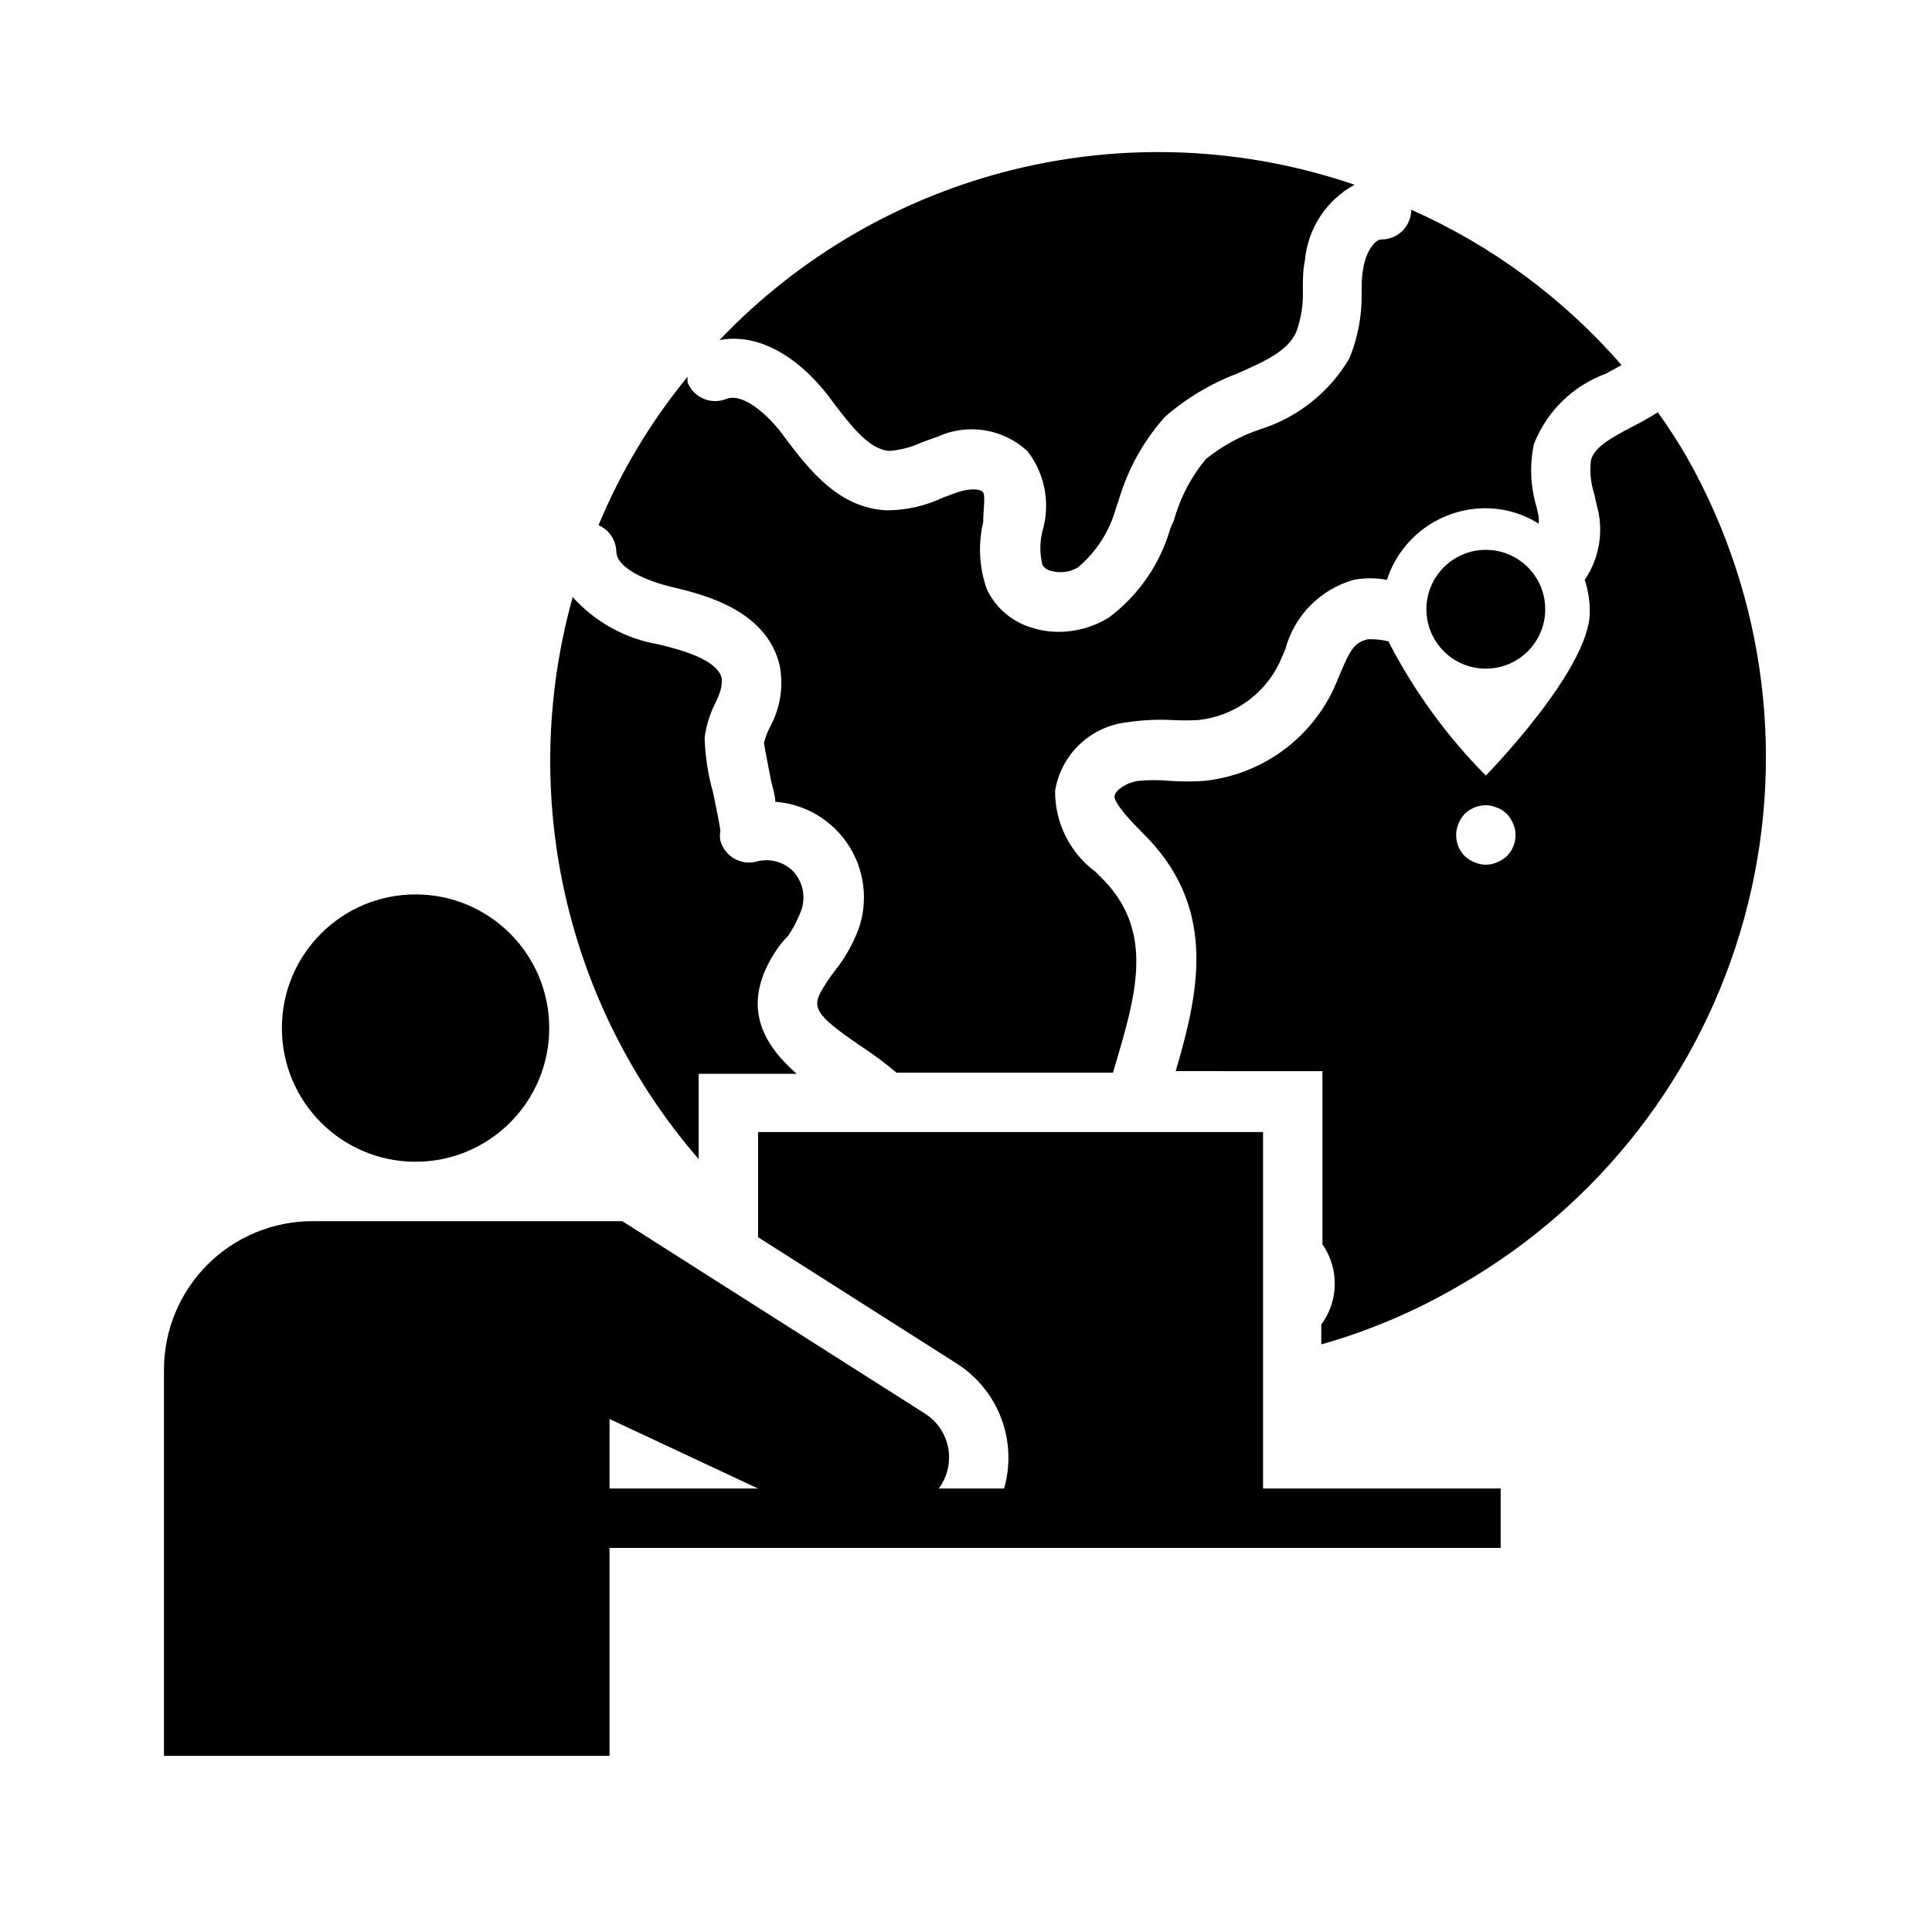 <?xml version="1.0" encoding="UTF-8"?>
<!-- Uploaded to: ICON Repo, www.svgrepo.com, Generator: ICON Repo Mixer Tools -->
<svg fill="#000000" width="800px" height="800px" version="1.1" viewBox="144 144 512 512" xmlns="http://www.w3.org/2000/svg">
 <g>
  <path d="m289.55 416.45c0 19.566-15.859 35.426-35.426 35.426-19.562 0-35.422-15.859-35.422-35.426 0-19.562 15.859-35.422 35.422-35.422 19.566 0 35.426 15.859 35.426 35.422"/>
  <path d="m395.51 530.28c0.023-4.723-2.383-9.125-6.375-11.652l-80.219-51.008h-82.105c-10.438 0-20.449 4.144-27.832 11.527-7.379 7.379-11.527 17.391-11.527 27.832v102.34h118.08v-89.27l39.359 18.422 35.031 5.352c3.918 0.547 7.883-0.629 10.871-3.227 2.988-2.594 4.707-6.356 4.715-10.312z"/>
  <path d="m478.72 444v102.34h-72.188c4.254-6.606 5.707-14.633 4.039-22.312-1.668-7.68-6.32-14.379-12.934-18.621l-52.742-33.535v-27.867z"/>
  <path d="m297.66 538.47h244.03v15.742h-244.03z"/>
  <path d="m348.91 397.09c-8.816 14.406-1.891 24.324 6.219 31.488h-25.98v22.594c-35.41-40.902-47.945-96.84-33.375-148.94 5.93 6.613 13.918 11.023 22.672 12.52 7.32 1.73 15.742 4.328 16.848 9.055 0 1.574 0 2.992-1.574 6.219l-0.004-0.004c-1.531 2.953-2.543 6.148-2.988 9.445 0.145 4.875 0.883 9.715 2.203 14.406 0.707 3.387 1.652 7.871 1.969 10.156-0.152 0.91-0.152 1.844 0 2.754 0.551 2.016 1.883 3.731 3.699 4.766 1.812 1.031 3.969 1.301 5.981 0.746 3.477-0.91 7.172 0.109 9.684 2.676 2.441 2.684 3.277 6.457 2.203 9.918-0.914 2.566-2.156 5-3.699 7.242-1.574 1.496-2.754 3.231-3.856 4.961z"/>
  <path d="m363.95 249.48 0.789 1.102c4.801 6.219 9.684 12.754 15.113 12.91 2.941-0.262 5.82-1.035 8.5-2.281l4.328-1.574c3.891-1.73 8.203-2.277 12.402-1.578 4.195 0.699 8.098 2.617 11.215 5.516 4.668 6.031 6.133 13.949 3.938 21.254-0.699 2.894-0.699 5.918 0 8.816 0.5 0.875 1.367 1.48 2.359 1.652 2.391 0.68 4.957 0.336 7.086-0.945 4.875-4.106 8.391-9.598 10.078-15.742l0.707-2.047c2.387-8.16 6.555-15.688 12.203-22.043 5.641-4.938 12.117-8.832 19.129-11.492 7.32-3.227 13.539-5.984 15.742-11.098v-0.004c1.285-3.555 1.875-7.32 1.73-11.098 0-2.676 0-5.273 0.551-7.871 0.777-8.441 5.707-15.938 13.148-19.996-29.055-9.949-60.352-11.359-90.18-4.062-29.832 7.297-56.945 22.996-78.125 45.234 9.684-1.891 20.391 3.621 29.285 15.348z"/>
  <path d="m573.73 240.75-4.172 2.281v0.004c-8.73 3.199-15.668 9.992-19.051 18.656-1.18 5.531-0.934 11.273 0.707 16.688l0.551 2.519c0.07 0.629 0.07 1.262 0 1.891-4.254-2.707-9.203-4.129-14.246-4.094-5.773 0.031-11.395 1.879-16.055 5.285-4.664 3.406-8.137 8.195-9.922 13.688-2.914-0.555-5.906-0.555-8.82 0-8.859 2.519-15.738 9.516-18.105 18.418-0.551 1.18-1.023 2.441-1.574 3.621-4.062 8.418-12.191 14.137-21.488 15.113-2.309 0.121-4.621 0.121-6.93 0-3.891-0.199-7.793-0.016-11.648 0.555-4.781 0.473-9.27 2.512-12.773 5.801-3.5 3.289-5.816 7.641-6.594 12.383-0.062 8.461 3.914 16.441 10.707 21.488l2.441 2.441c13.145 13.934 8.266 30.387 2.598 49.359l-0.395 1.418-57.387-0.004c-3.027-2.555-6.207-4.922-9.523-7.082-12.594-8.582-13.066-10.391-9.684-15.742v-0.004c0.871-1.414 1.816-2.777 2.832-4.094 2.699-3.394 4.852-7.195 6.379-11.258 2.555-7.445 1.52-15.656-2.809-22.234-4.328-6.578-11.461-10.781-19.312-11.379 0-1.652-0.629-3.543-1.102-5.512-0.629-3.387-1.652-8.266-1.891-10.078v0.004c0.371-1.504 0.93-2.957 1.652-4.328 2.676-4.93 3.566-10.629 2.519-16.137-3.465-14.879-20.387-18.895-28.574-20.859-6.691-1.574-14.562-4.961-14.719-9.289l-0.004-0.004c-0.051-3.082-1.895-5.852-4.723-7.086 5.906-14.203 13.863-27.461 23.617-39.359-0.074 0.523-0.074 1.055 0 1.574 1.637 4.016 6.211 5.953 10.234 4.332 4.094-1.652 10.391 3.465 14.801 9.211l0.789 1.102c6.297 8.344 14.168 18.656 27 19.207h-0.004c5.148-0.023 10.227-1.18 14.879-3.387l3.621-1.34c3.777-1.258 6.375-0.945 7.008 0 0.629 0.945 0 4.723 0 7.871l-0.004 0.004c-1.387 5.871-1.059 12.02 0.945 17.711 2.371 5.055 6.824 8.82 12.203 10.312 2.215 0.691 4.527 1.035 6.848 1.023 4.699 0.008 9.309-1.301 13.305-3.777 7.867-5.883 13.59-14.176 16.293-23.617l0.945-2.125c1.648-5.973 4.547-11.527 8.504-16.293 4.301-3.453 9.176-6.121 14.406-7.875 9.93-3.129 18.344-9.832 23.613-18.812 2.242-5.469 3.34-11.332 3.231-17.242 0-2.125 0-4.328 0.395-6.375 0.629-4.328 2.992-7.871 4.879-7.871 2.086 0 4.09-0.828 5.566-2.305 1.477-1.477 2.305-3.481 2.305-5.566 21.367 9.477 40.395 23.531 55.734 41.168z"/>
  <path d="m591.21 265.46c-2.441-4.25-5.039-8.266-7.871-12.203-2.125 1.34-4.328 2.598-6.535 3.699-6.297 3.305-10.234 5.59-11.18 8.973v0.004c-0.367 3.019-0.074 6.082 0.867 8.973l0.629 2.832v0.004c1.98 6.777 0.824 14.082-3.148 19.918 0.91 2.766 1.359 5.664 1.34 8.578 0 15.191-27.551 43.297-27.551 43.297h-0.004c-10.371-10.473-19.082-22.473-25.82-35.582-1.777-0.41-3.606-0.598-5.43-0.551-3.543 0.867-4.644 2.676-7.398 9.211-0.551 1.418-1.18 2.832-1.812 4.25-6.457 13.465-19.465 22.594-34.32 24.09-2.91 0.195-5.832 0.195-8.738 0-2.883-0.285-5.781-0.285-8.66 0-3.465 0.551-5.984 2.598-6.219 4.016-0.234 1.418 3.227 5.512 6.219 8.5l2.754 2.832c18.422 19.445 13.066 41.645 7.242 61.559l38.887 0.004v45.895-0.004c1.906 2.742 3.023 5.953 3.231 9.281 0.207 3.332-0.5 6.656-2.047 9.613-0.434 0.824-0.934 1.617-1.496 2.363v5.273c12.898-3.66 25.281-8.949 36.84-15.746 36.91-21.184 63.949-56.102 75.23-97.137s5.887-84.863-15.008-121.94zm-47.863 105.41c-0.766 0.695-1.645 1.254-2.598 1.652-1.906 0.844-4.078 0.844-5.984 0-0.953-0.398-1.832-0.957-2.598-1.652-2.231-2.262-2.883-5.648-1.652-8.578 0.375-0.969 0.938-1.852 1.652-2.598 1.879-1.871 4.57-2.668 7.164-2.129l1.418 0.473c0.5 0.176 0.977 0.414 1.418 0.711l1.18 0.945c0.695 0.762 1.254 1.641 1.652 2.598 0.441 0.934 0.656 1.957 0.633 2.988 0.012 2.094-0.812 4.106-2.285 5.59z"/>
  <path d="m553.5 305.46c0 8.695-7.051 15.742-15.746 15.742-8.695 0-15.742-7.047-15.742-15.742 0-8.695 7.047-15.746 15.742-15.746 8.695 0 15.746 7.051 15.746 15.746"/>
 </g>
</svg>